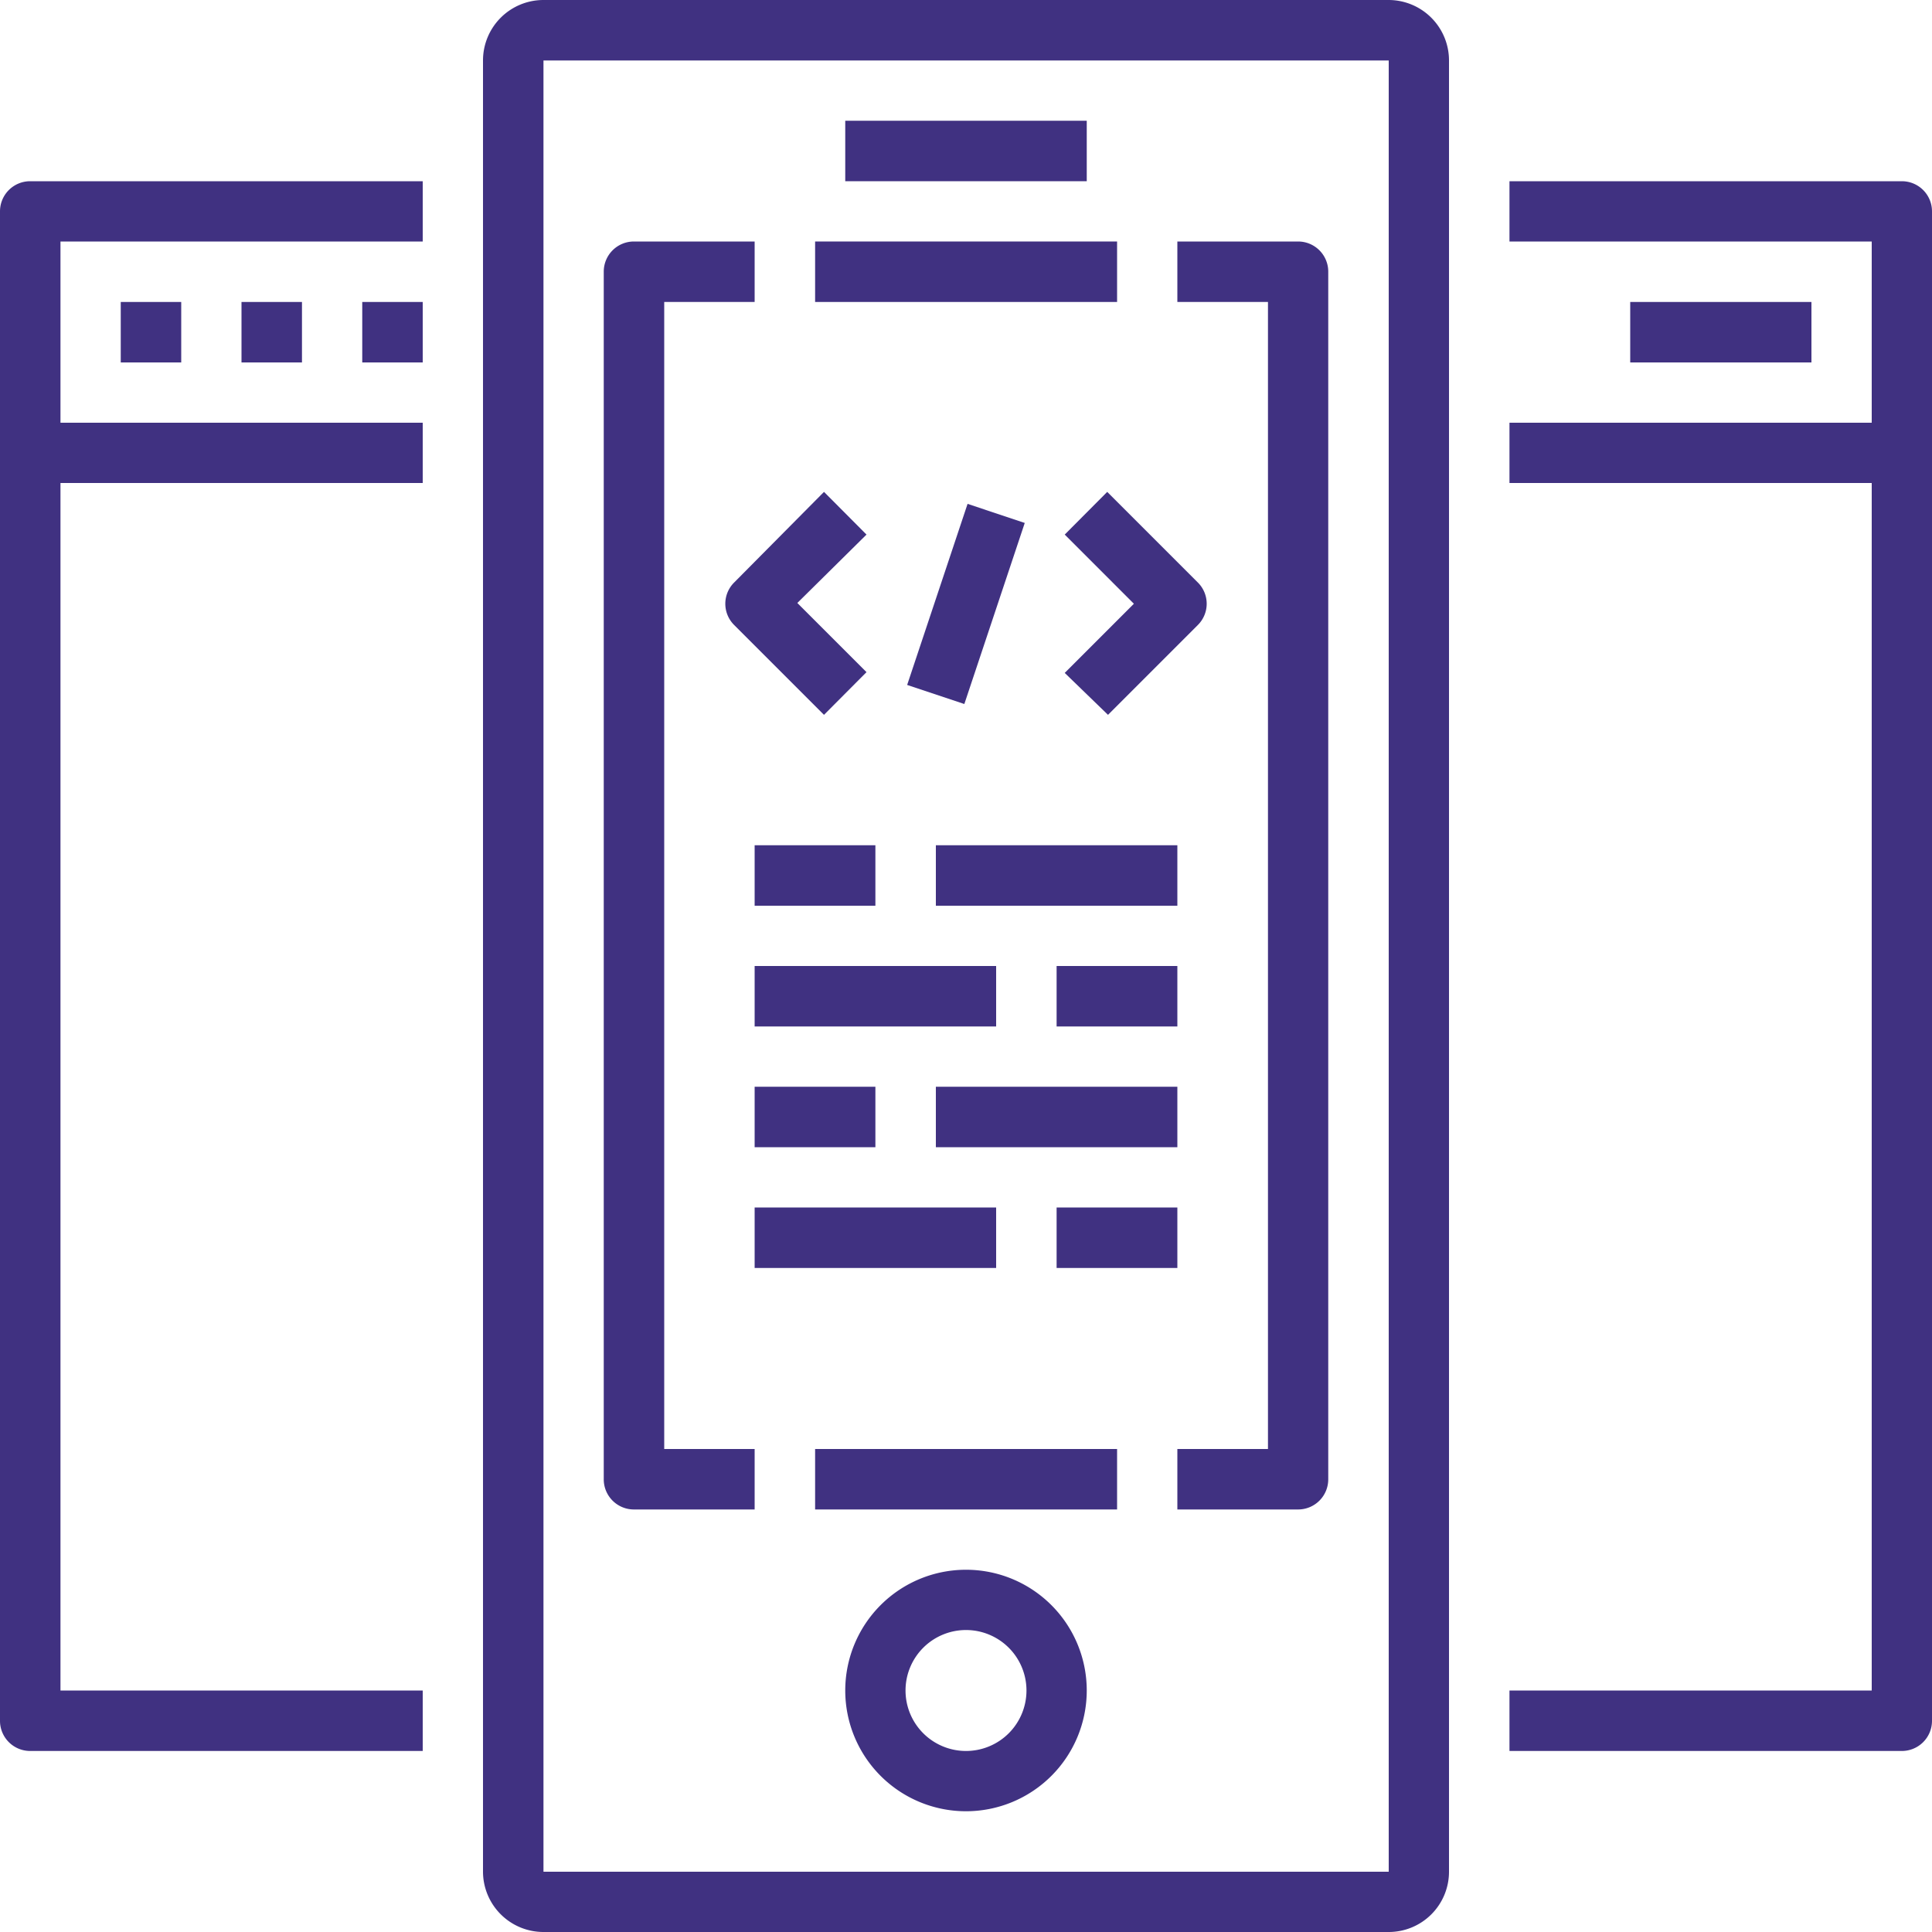<svg id="Layer_1" data-name="Layer 1" xmlns="http://www.w3.org/2000/svg" viewBox="0 0 100 100"><defs><style>.cls-1{fill:#403181;}</style></defs><title>custom-applications</title><path class="cls-1" d="M44.85,27.67l-2.2-2.21L38,30.15a1.55,1.55,0,0,0,0,2.2L42.65,37l2.2-2.21-3.58-3.58Z"/><path class="cls-1" d="M62,30.15l-4.69-4.69-2.2,2.21,3.58,3.58-3.58,3.58L57.35,37,62,32.35A1.55,1.55,0,0,0,62,30.15Z"/><rect class="cls-1" x="45.06" y="29.69" width="9.88" height="3.12" transform="translate(4.53 68.8) rotate(-71.55)"/><path class="cls-1" d="M71.88,0H28.13A3.13,3.13,0,0,0,25,3.13V96.88A3.13,3.13,0,0,0,28.13,100H71.88A3.12,3.12,0,0,0,75,96.88V3.13A3.13,3.13,0,0,0,71.88,0Zm0,96.88H28.13V3.13H71.88Z"/><path class="cls-1" d="M39.06,15.63V12.5H32.81a1.56,1.56,0,0,0-1.56,1.56v62.5a1.56,1.56,0,0,0,1.56,1.57h6.25V75H34.38V15.63Z"/><path class="cls-1" d="M67.19,12.5H60.94v3.13h4.69V75H60.94v3.13h6.25a1.56,1.56,0,0,0,1.56-1.57V14.06A1.56,1.56,0,0,0,67.19,12.5Z"/><rect class="cls-1" x="42.19" y="12.5" width="15.63" height="3.13"/><path class="cls-1" d="M50,81.25a6.25,6.25,0,1,0,6.25,6.25A6.25,6.25,0,0,0,50,81.25Zm0,9.38a3.13,3.13,0,1,1,3.13-3.13A3.13,3.13,0,0,1,50,90.63Z"/><rect class="cls-1" x="43.75" y="6.25" width="12.5" height="3.13"/><rect class="cls-1" x="42.19" y="75" width="15.63" height="3.13"/><path class="cls-1" d="M21.88,12.5V9.38H1.56A1.56,1.56,0,0,0,0,10.94V89.06a1.56,1.56,0,0,0,1.56,1.57H21.88V87.5H3.13V25H21.88V21.88H3.13V12.5Z"/><rect class="cls-1" x="6.25" y="15.63" width="3.13" height="3.13"/><rect class="cls-1" x="12.5" y="15.63" width="3.13" height="3.13"/><rect class="cls-1" x="18.75" y="15.63" width="3.13" height="3.13"/><path class="cls-1" d="M98.44,9.38H78.13V12.5H96.88v9.38H78.13V25H96.88V87.5H78.13v3.13H98.44A1.56,1.56,0,0,0,100,89.06V10.94A1.56,1.56,0,0,0,98.44,9.38Z"/><rect class="cls-1" x="84.38" y="15.63" width="9.38" height="3.13"/><rect class="cls-1" x="39.06" y="43.75" width="6.25" height="3.13"/><rect class="cls-1" x="48.44" y="43.75" width="12.5" height="3.13"/><rect class="cls-1" x="54.69" y="50" width="6.25" height="3.13"/><rect class="cls-1" x="39.06" y="50" width="12.5" height="3.13"/><rect class="cls-1" x="39.06" y="56.25" width="6.25" height="3.13"/><rect class="cls-1" x="48.44" y="56.25" width="12.5" height="3.13"/><rect class="cls-1" x="54.69" y="62.5" width="6.25" height="3.13"/><rect class="cls-1" x="39.06" y="62.5" width="12.5" height="3.13"/></svg>